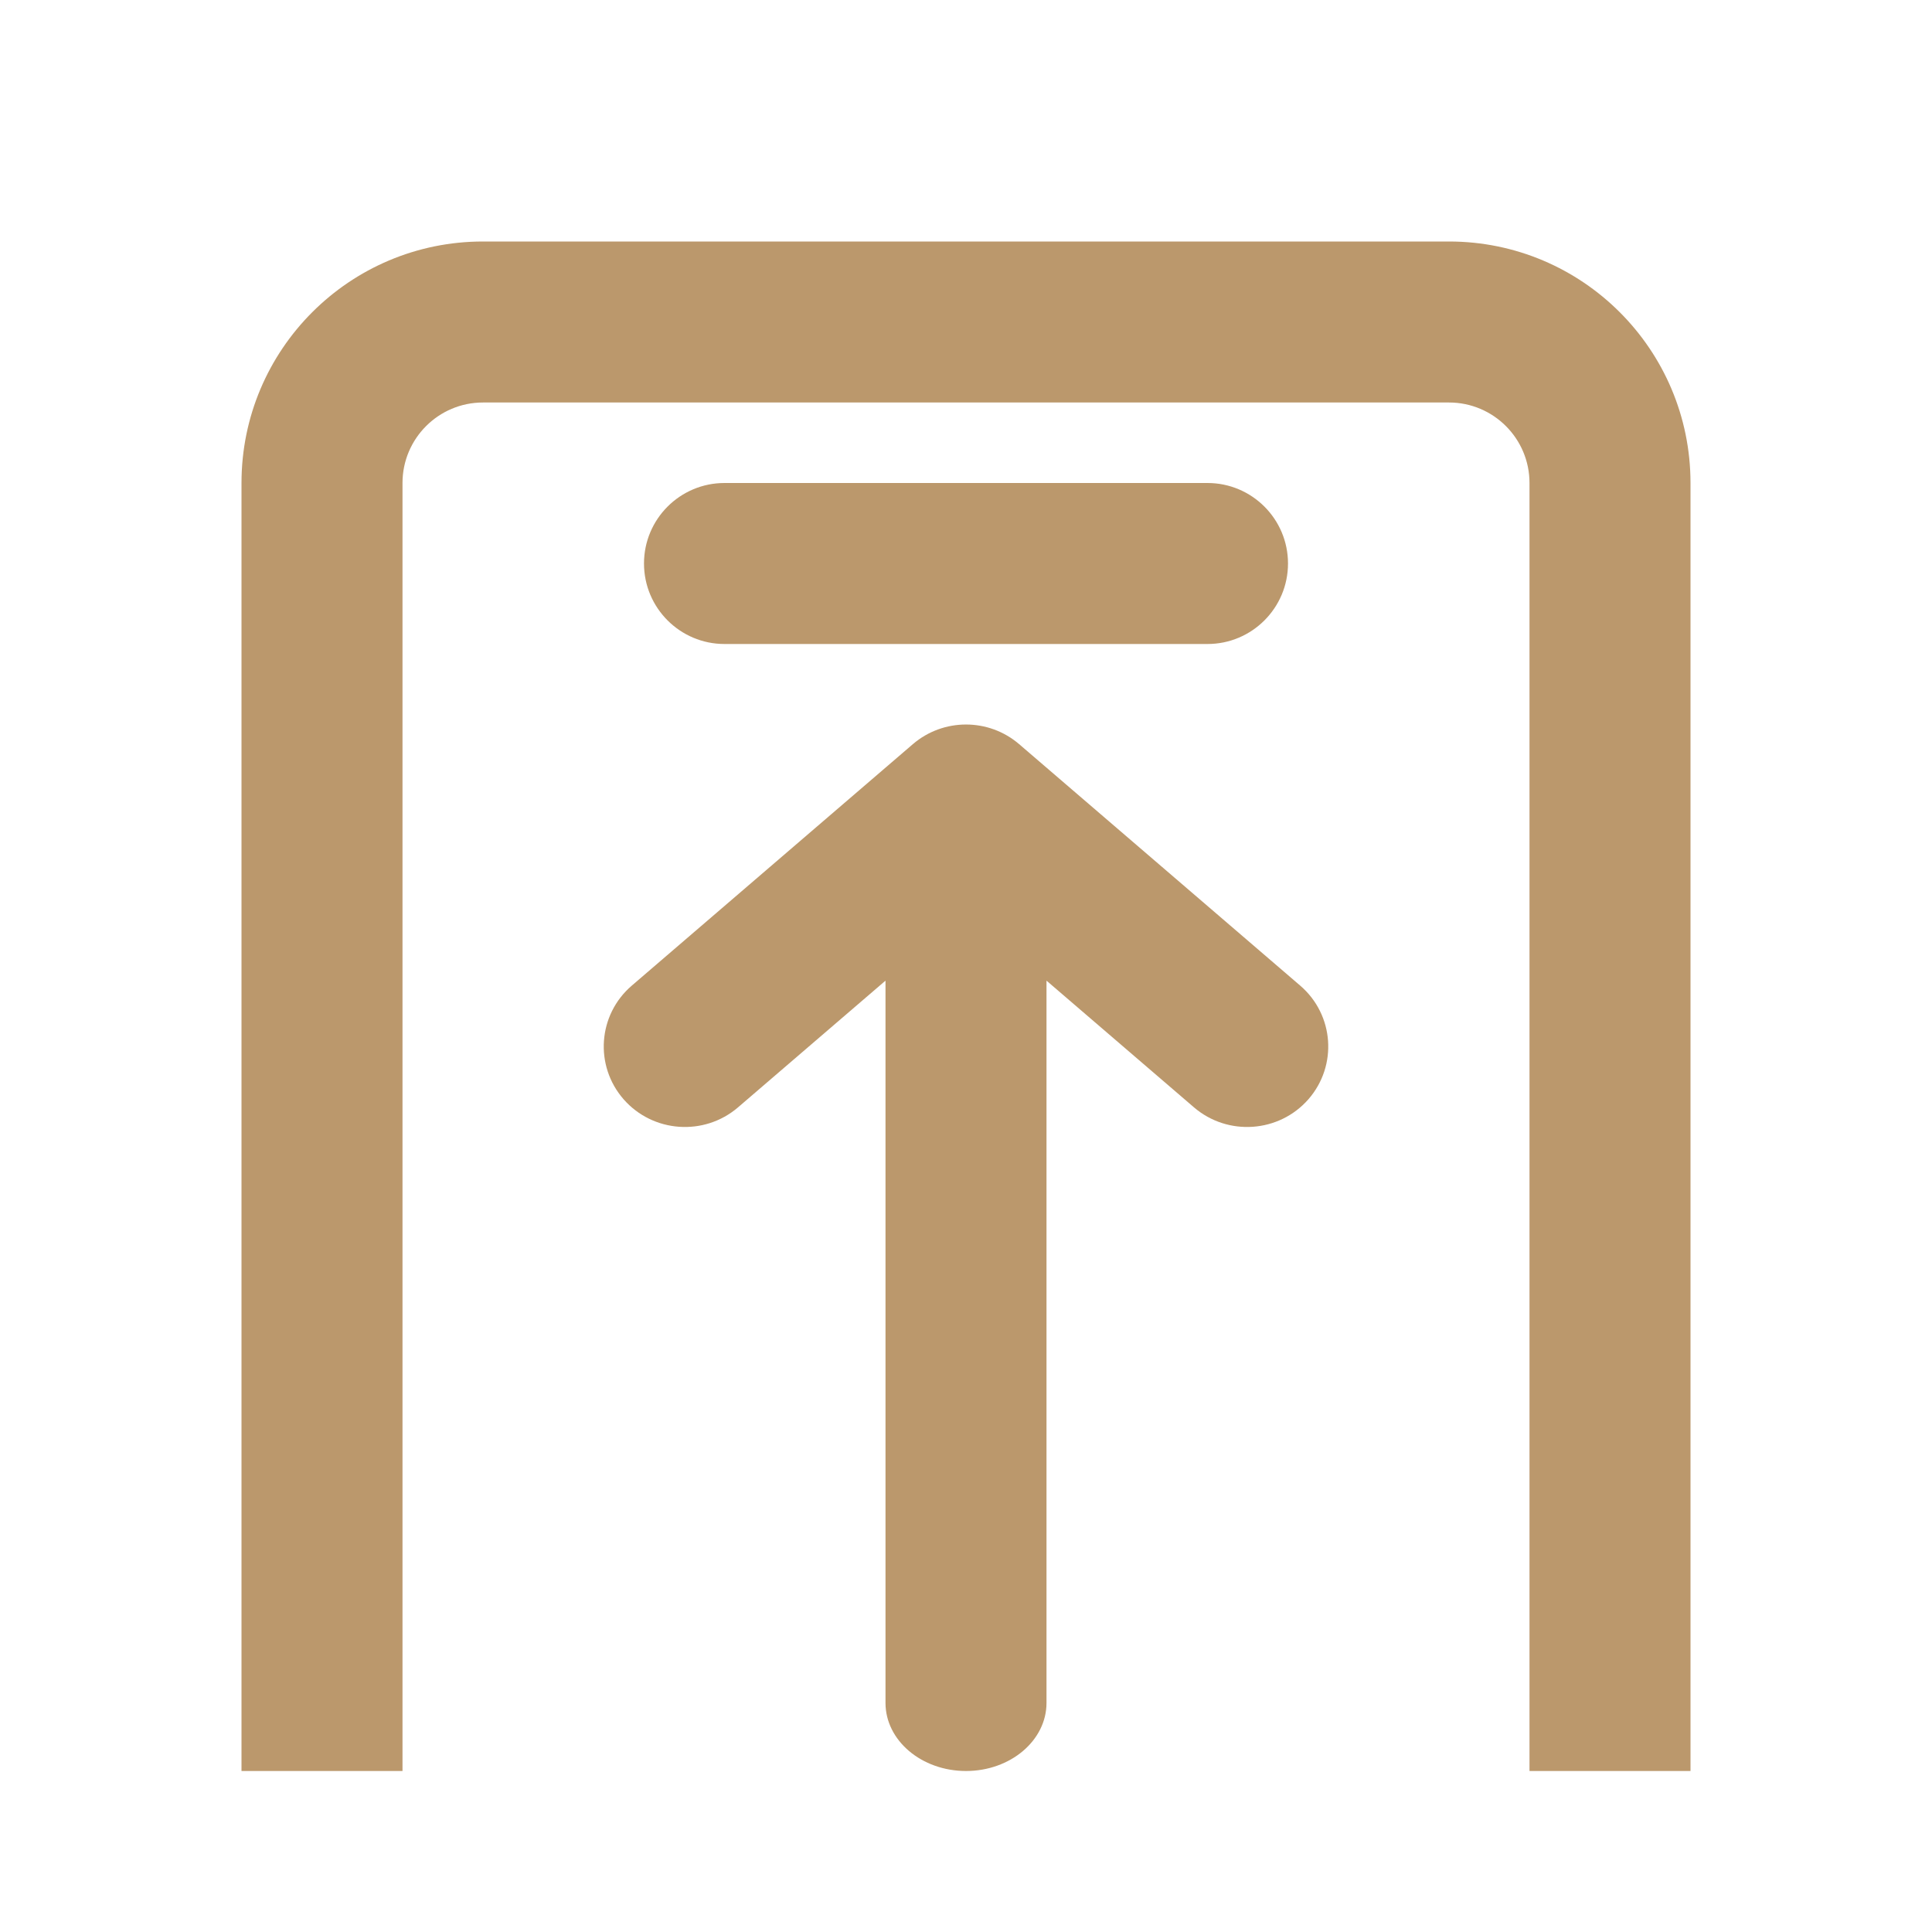 <svg width="24" height="24" viewBox="0 0 24 24" fill="none" xmlns="http://www.w3.org/2000/svg">
<path fill-rule="evenodd" clip-rule="evenodd" d="M3 6C3 4.343 4.343 3 6 3H18C19.657 3 21 4.343 21 6V22H19V6C19 5.448 18.552 5 18 5H6C5.448 5 5 5.448 5 6V22H3V6ZM8 7C8 6.448 8.448 6 9 6H15C15.552 6 16 6.448 16 7C16 7.552 15.552 8 15 8H9C8.448 8 8 7.552 8 7ZM11.34 9.244C11.719 8.919 12.281 8.919 12.66 9.244L16.152 12.244C16.573 12.606 16.618 13.237 16.254 13.655C15.889 14.072 15.253 14.117 14.832 13.756L13 12.182V21.154C13 21.621 12.552 22 12 22C11.448 22 11 21.621 11 21.154V12.182L9.168 13.756C8.747 14.117 8.111 14.072 7.746 13.655C7.382 13.237 7.427 12.606 7.848 12.244L11.34 9.244Z" fill="#BB986C"/>
</svg>
